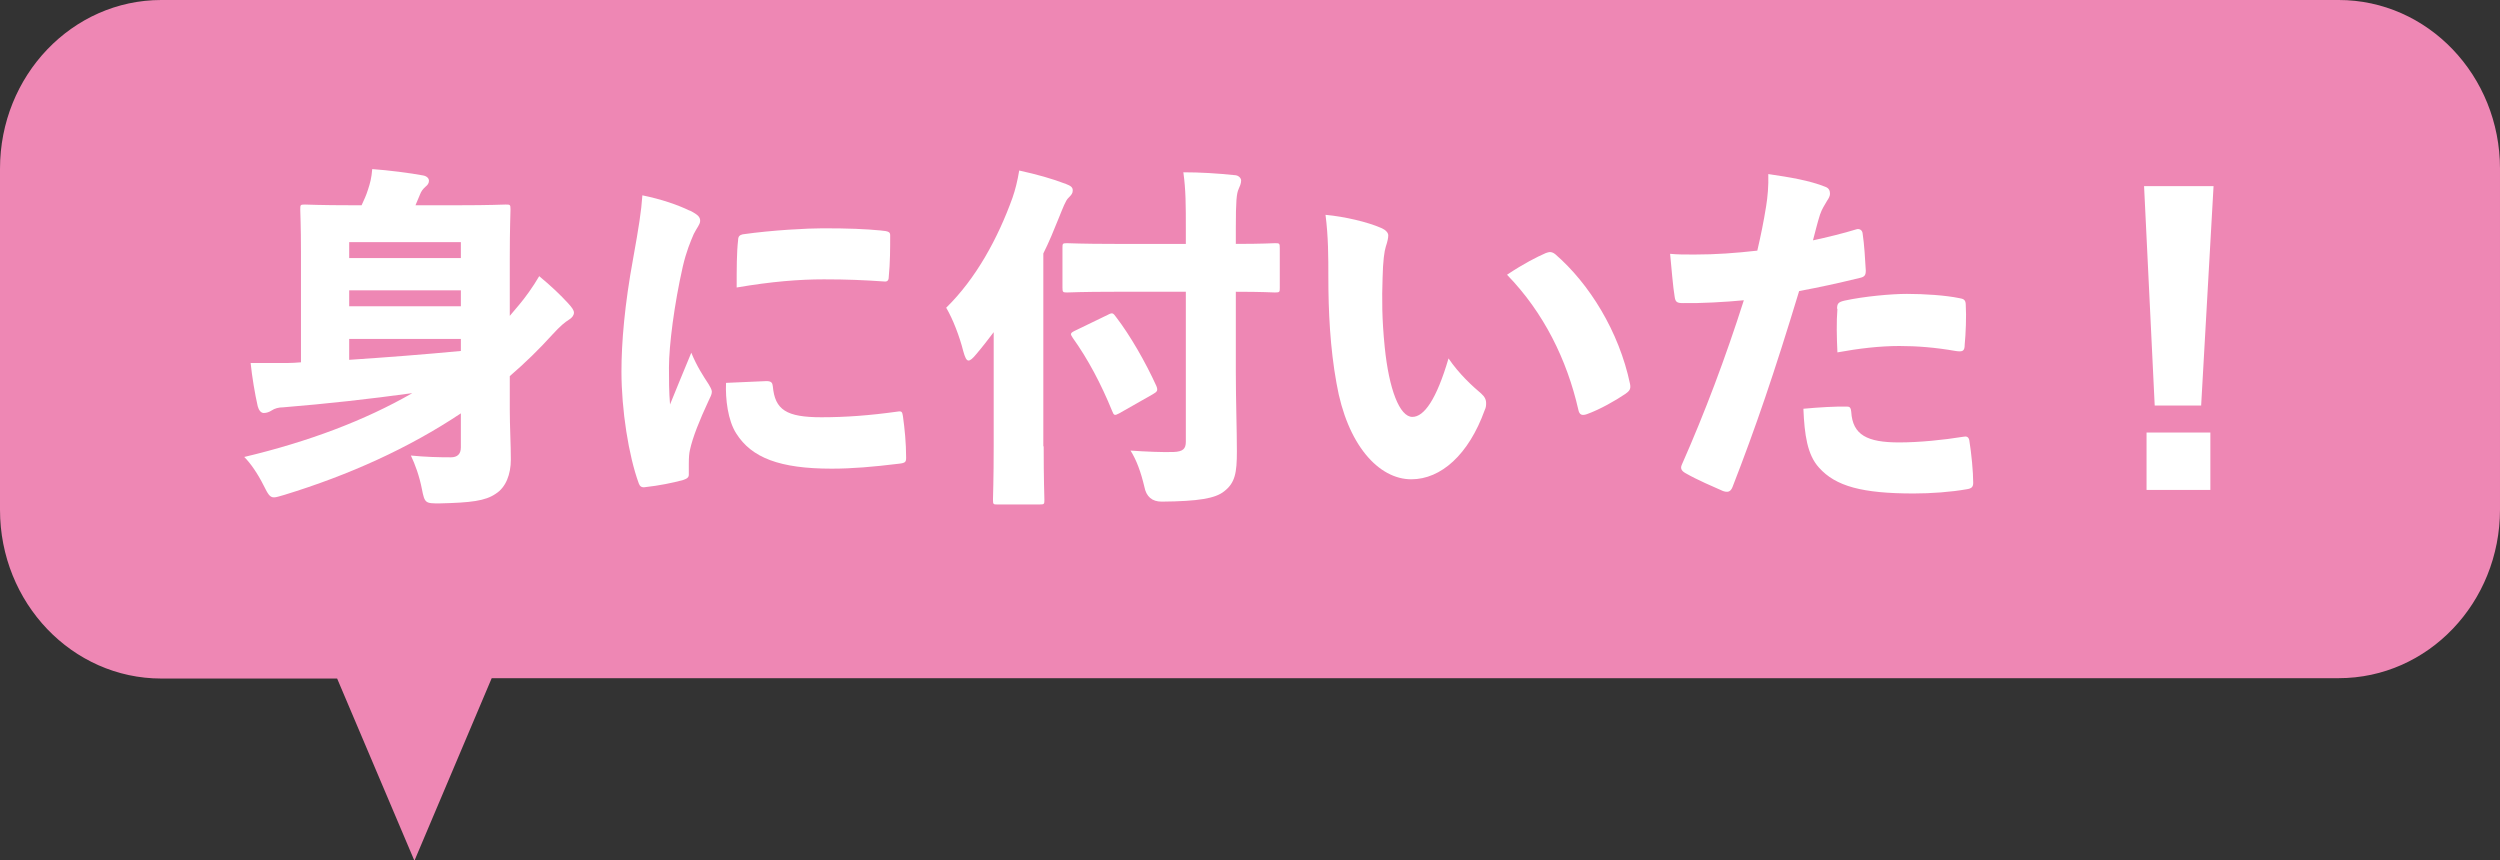 <?xml version="1.0" encoding="UTF-8"?>
<svg id="_レイヤー_2" data-name="レイヤー 2" xmlns="http://www.w3.org/2000/svg" viewBox="0 0 70.52 24.27">
  <rect x="0" y="0" width="70.52" height="24.27" fill="#333333" stroke="none"/>
  <defs>
    <style>
      .cls-1 {
        fill: #ee87b4;
      }

      .cls-1, .cls-2 {
        stroke-width: 0px;
      }

      .cls-2 {
        fill: #fff;
      }
    </style>
  </defs>
  <g id="_レイアウト" data-name="レイアウト">
    <path class="cls-1" d="M13.87,19.13h52.1c2.52,0,4.55-2.13,4.55-4.76V4.76C70.52,2.13,68.48,0,65.97,0H4.55C2.04,0,0,2.13,0,4.76v9.62c0,2.63,2.04,4.76,4.55,4.76h4.96s2.18,5.14,2.18,5.14"/>
    <g>
      <path class="cls-2" d="M8.49,7.11c0-.73-.02-1.12-.02-1.2,0-.13,0-.14.13-.14.08,0,.42.02,1.35.02h.25c.07-.15.13-.28.18-.44.06-.18.1-.33.12-.58.44.03,1.07.11,1.44.18.1.02.16.08.16.15s-.04.12-.09.16c-.08.07-.13.14-.16.22-.05.12-.09.22-.13.31h1.19c.94,0,1.27-.02,1.35-.02.13,0,.14,0,.14.14,0,.07-.02.53-.02,1.36v1.64c.09-.11.18-.21.27-.32.16-.19.38-.49.56-.8.35.29.6.53.82.77.1.11.16.19.16.26s-.05.14-.13.19c-.14.09-.25.18-.48.43-.37.41-.77.8-1.2,1.17v.94c0,.47.03,1.01.03,1.41,0,.42-.14.79-.43.97-.29.2-.7.25-1.58.27-.4,0-.42,0-.5-.41-.07-.36-.19-.69-.31-.94.41.04.76.05,1.13.05.18,0,.28-.09.28-.28v-.96c-1.47.98-3.15,1.74-4.98,2.3-.14.04-.23.07-.29.07-.12,0-.17-.09-.29-.33-.17-.34-.37-.63-.55-.81,1.81-.43,3.4-1.03,4.74-1.8-1.24.17-2.42.3-3.64.4-.13,0-.24.03-.33.09-.06.04-.14.07-.22.07s-.14-.08-.17-.19c-.08-.35-.16-.83-.2-1.22.39,0,.7,0,1.03,0,.13,0,.26-.01.39-.02v-3.1ZM13,7.28v-.45h-3.15v.45h3.15ZM9.85,8.19v.45h3.15v-.45h-3.15ZM9.85,10.15c1.05-.07,2.1-.15,3.15-.25v-.34h-3.15v.59Z"/>
      <path class="cls-2" d="M19.46,5.94c.24.12.29.19.29.29s-.09.19-.18.37c-.09.21-.21.49-.31.92-.24,1.06-.39,2.22-.39,2.85,0,.33,0,.68.03,1.04.18-.45.32-.78.6-1.46.16.39.34.66.49.89.04.07.09.15.09.21,0,.07-.04.15-.09.25-.26.56-.45,1.03-.53,1.4-.02.09-.03.2-.03.39,0,.11,0,.24,0,.3,0,.07-.04.11-.16.15-.29.08-.69.16-1.06.2-.11.02-.16-.02-.19-.1-.29-.79-.49-2.08-.49-3.16,0-.82.09-1.89.33-3.19.16-.89.23-1.33.26-1.78.54.11,1,.27,1.33.43ZM20.82,6.78c0-.12.05-.15.13-.17.84-.12,1.84-.17,2.26-.17.73,0,1.2.02,1.62.06.25.02.28.05.28.14,0,.38,0,.76-.04,1.17,0,.11-.05.14-.13.13-.58-.04-1.05-.06-1.7-.06-.69,0-1.47.06-2.46.23,0-.53,0-.99.04-1.33ZM21.62,10.75c.14,0,.17.05.18.15.06.66.38.87,1.37.87.68,0,1.36-.05,2.15-.16.12-.02.13.01.15.13.05.36.09.76.09,1.17,0,.12-.02.15-.2.17-.74.09-1.32.14-1.9.14-1.47,0-2.26-.31-2.69-.99-.24-.37-.31-.98-.29-1.43l1.14-.05Z"/>
      <path class="cls-2" d="M29.44,12.59c0,.93.02,1.44.02,1.5,0,.13,0,.14-.14.14h-1.18c-.12,0-.13,0-.13-.14,0-.07.02-.57.02-1.5v-2.06c0-.37,0-.76,0-1.16-.16.21-.32.42-.5.63-.09.11-.16.17-.21.17-.06,0-.1-.09-.15-.27-.1-.4-.29-.9-.48-1.22.84-.82,1.46-1.96,1.87-3.1.08-.23.14-.47.19-.77.5.11.93.23,1.32.38.13.05.19.09.19.18,0,.08-.03.12-.12.21-.08.07-.16.29-.27.56-.14.35-.28.69-.44,1.01v5.44ZM31.45,8.23c-.95,0-1.28.02-1.35.02-.12,0-.13-.01-.13-.14v-1.11c0-.13,0-.14.13-.14.07,0,.4.02,1.35.02h2v-.41c0-.69,0-1.11-.07-1.61.48,0,.96.03,1.44.08.12,0,.19.09.19.15,0,.09-.04.17-.07.24-.06.13-.08.34-.08,1.11v.44c.76,0,1.04-.02,1.1-.02.13,0,.14,0,.14.14v1.11c0,.13,0,.14-.14.14-.06,0-.34-.02-1.1-.02v2.25c0,.84.03,1.64.03,2.25s-.05.89-.36,1.13c-.25.2-.72.28-1.76.29q-.41,0-.49-.42c-.1-.42-.22-.75-.39-1.02.42.03.92.05,1.21.04.27-.01.35-.09.35-.29v-4.23h-2ZM31.25,8.88c.13-.07.15-.05.23.06.4.52.83,1.27,1.14,1.95.05.13.02.16-.1.23l-.95.54c-.13.07-.15.06-.2-.07-.31-.76-.68-1.46-1.11-2.06-.03-.05-.05-.08-.05-.1,0-.04.03-.06.11-.1l.93-.45Z"/>
      <path class="cls-2" d="M38.96,6.43c.12.05.2.13.2.21,0,.07-.02.17-.07.32-.04.12-.08.41-.09.88-.02.59-.02,1.15.06,1.95.12,1.19.42,1.97.78,1.97.33,0,.68-.49,1.02-1.65.29.43.67.78.92.99.1.09.14.17.14.27,0,.06,0,.12-.04.2-.45,1.25-1.23,1.95-2.07,1.95-.92,0-1.81-.97-2.11-2.71-.18-.99-.23-2.03-.23-2.99,0-.57,0-1.14-.08-1.76.54.05,1.18.2,1.57.37ZM43.6,7.14s.08-.03.12-.03c.05,0,.1.02.15.06.96.83,1.8,2.18,2.11,3.66.03.15-.02.2-.13.28-.28.19-.72.44-1.08.57-.14.05-.22.03-.25-.13-.32-1.4-.97-2.73-2.01-3.8.48-.32.84-.5,1.09-.61Z"/>
      <path class="cls-2" d="M52.36,6.47c.09-.03.17.02.18.11.05.33.07.72.09,1.05,0,.13-.03.18-.17.21-.66.16-1.12.26-1.71.37-.7,2.31-1.23,3.86-1.88,5.53-.06.15-.15.15-.27.11-.27-.12-.72-.31-1.05-.5-.11-.06-.16-.13-.11-.24.65-1.47,1.23-3.01,1.75-4.64-.51.05-1.25.09-1.72.08-.16,0-.21-.03-.23-.17-.05-.29-.09-.82-.13-1.22.21.02.39.02.69.02.6,0,1.15-.04,1.77-.11.1-.43.18-.82.25-1.26.04-.25.07-.56.06-.9.61.09,1.16.18,1.61.36.11.04.13.12.13.2,0,.05-.03.12-.08.19-.08.14-.14.22-.2.39-.08.25-.13.47-.2.73.37-.08.87-.2,1.22-.31ZM51.82,8.71c0-.15.04-.19.21-.23.55-.12,1.32-.19,1.76-.19.5,0,1.09.04,1.48.12.1.02.18.03.18.19.02.32,0,.82-.03,1.12,0,.19-.06.21-.26.18-.57-.1-1.09-.14-1.58-.14-.56,0-1.15.07-1.75.18-.02-.42-.03-.86,0-1.23ZM52.11,11.47c.08,0,.1.05.11.15.04.65.45.86,1.35.86.57,0,1.26-.07,1.81-.16.09-.02.15,0,.17.1.06.37.11.88.11,1.2,0,.11-.04.16-.18.18-.45.08-1.01.12-1.5.12-1.44,0-2.2-.2-2.67-.73-.33-.36-.41-.93-.44-1.66.43-.04.92-.07,1.24-.06Z"/>
      <path class="cls-2" d="M62.09,11.44h-1.31l-.3-6.19h1.96l-.35,6.19ZM62.35,13.82h-1.8v-1.62h1.8v1.62Z"/>
    </g>
  </g>
</svg>